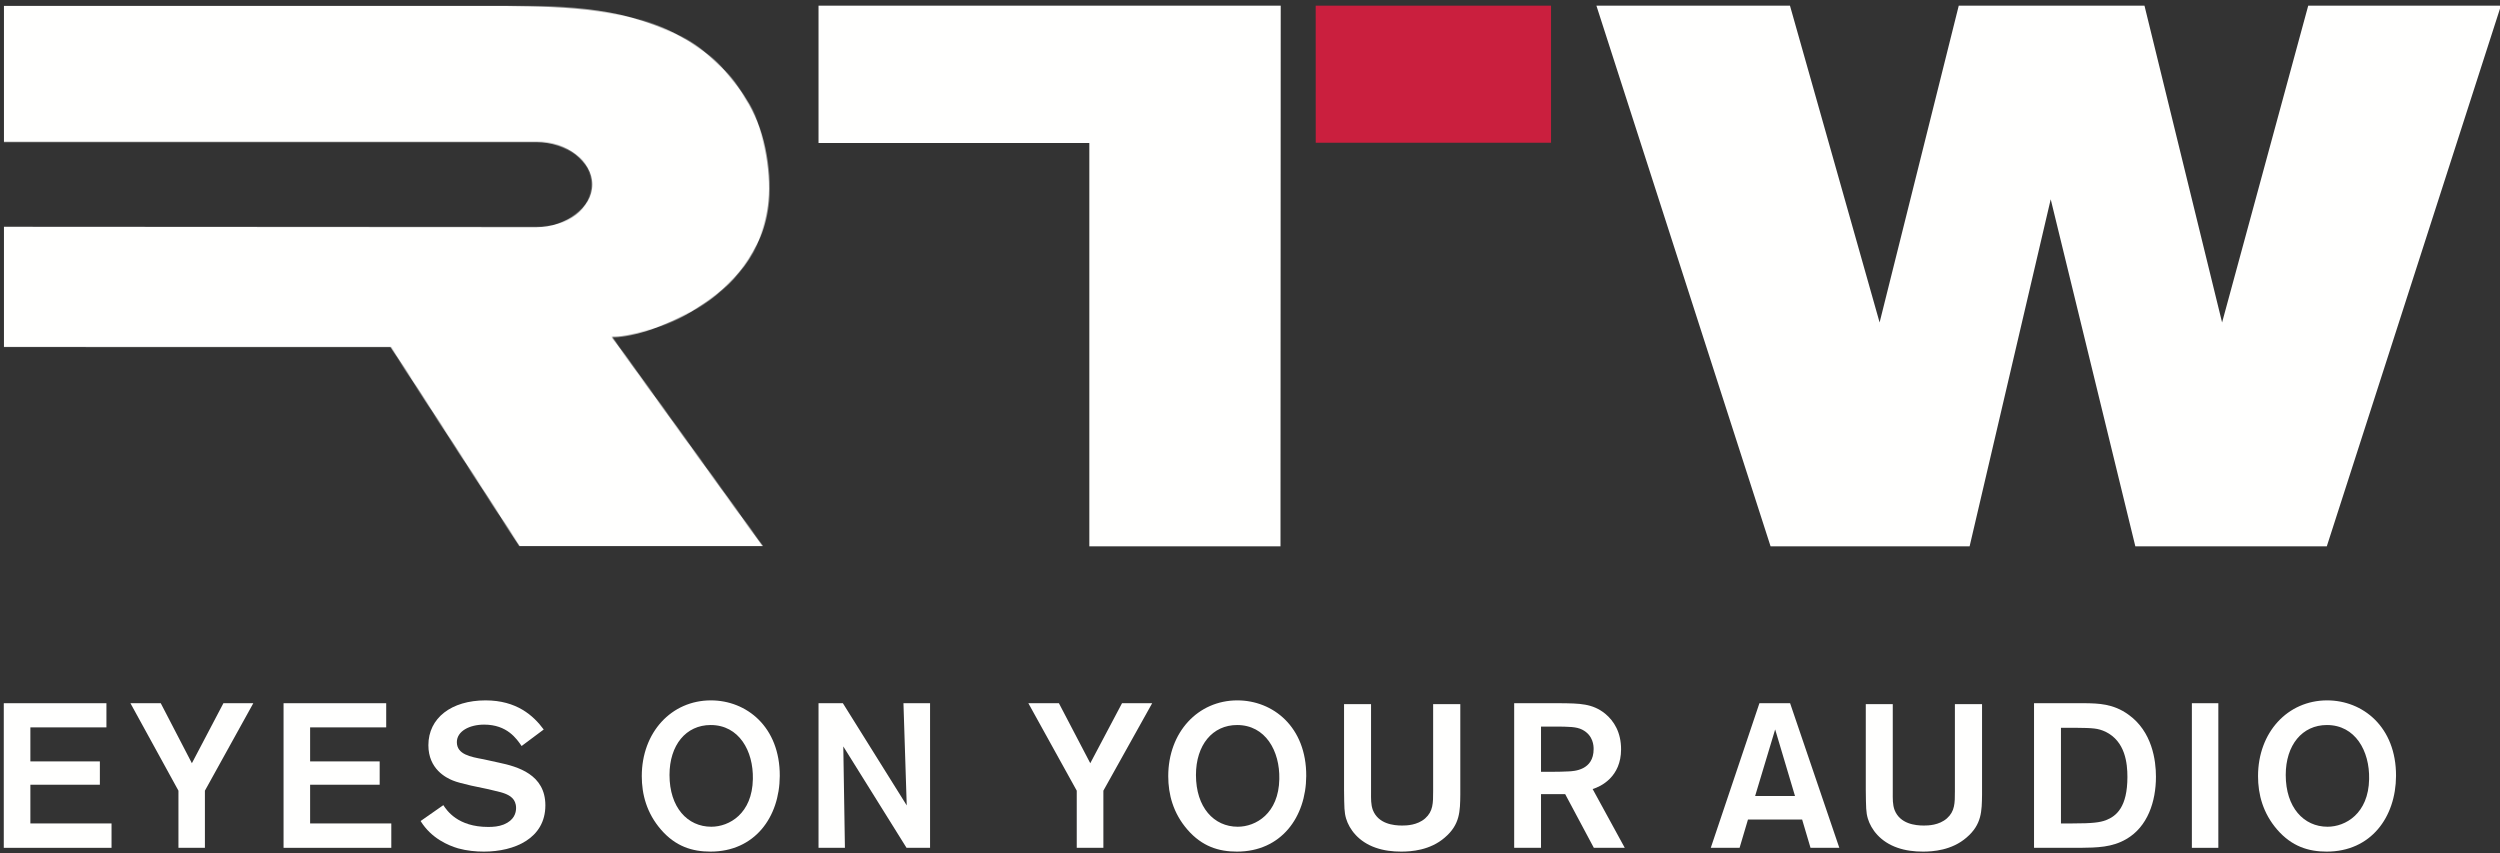 <?xml version="1.0" encoding="UTF-8"?>
<svg width="2645px" height="903px" viewBox="0 0 2645 903" version="1.1" xmlns="http://www.w3.org/2000/svg" xmlns:xlink="http://www.w3.org/1999/xlink">
    <rect x="0" y="0" width="2645" height="903" fill="#333333" stroke="none"/>
    <title>Logos/RTW/White Transparent</title>
    <defs>
        <path d="M0,0 L0,144.176 L563.301,144.176 C595.786,144.176 622.338,164.418 622.338,189.189 C622.338,213.944 595.786,234.201 563.301,234.201 L0,233.882 L0,361.087 L409.347,361.151 L545.696,572 L803.178,572 L643.468,350.56 C673.4,351.788 799.16,315.58 809.366,206.862 C812.523,173.19 803.784,126.535 785.509,99.148 C770.774,74.09 749.532,52.238 723.443,36.463 C662.955,1.627 594.893,0.798 531.359,0 L0,0 L0,0 Z" id="path-1"></path>
    </defs>
    <g id="Logos/RTW/White-Transparent" stroke="none" stroke-width="1" fill="none" fill-rule="evenodd">
        <g id="RTW_0-100-80-5_negativ_Eyes" transform="translate(4, 6)">
            <polyline id="Fill-1" fill="#FFFFFE" points="862 0 862 145.293 1148.513 145.293 1148.513 572 1350.761 572 1351 0 862 0"></polyline>
            <g id="Group-4">
                <mask id="mask-2" fill="white">
                    <use xlink:href="#path-1"></use>
                </mask>
                <g id="Clip-3"></g>
                <polygon id="Fill-2" fill="#FFFFFE" mask="url(#mask-2)" points="0 572 812.523 572 812.523 0 0 0"></polygon>
            </g>
            <polyline id="Fill-5" fill="#CA1F3E" points="1388 0 1388.048 145 1637 145 1637 0 1388 0"></polyline>
            <polyline id="Fill-6" fill="#FFFFFE" points="2438.1 0 2346.968 335.167 2264.86 0 2068.358 0 1984.624 335.167 1889.792 0 1685 0 1869.257 572 2079.853 572 2165.66 204.852 2255.182 572 2457.759 572 2642 0 2438.1 0"></polyline>
            <path d="M465.048,845.843 C468.744,851.462 480.232,868.909 512.52,868.909 C517.944,868.909 523.576,868.479 529,866.314 C540.04,861.793 542.008,854.025 542.008,848.851 C542.008,839.157 535.288,835.702 530.504,833.744 C527.048,832.471 526.616,832.248 512.744,829.001 L494.328,825.132 C484.568,822.745 479.784,821.678 475.032,819.736 C468.088,816.934 449.224,807.685 449.224,782.438 C449.224,753.545 473.72,735 509.704,735 C542.648,735 560.424,751.142 571.256,765.819 L547.864,783.282 C542.648,775.752 532.68,760.645 508.184,760.645 C492.792,760.645 479.352,767.554 479.352,779.191 C479.352,792.133 493.672,794.743 507.544,797.306 L523.368,800.777 C543.944,805.075 573,813.48 573,846.034 C573,880.991 540.488,895 507.976,895 C499.528,895 489.992,894.14 480.664,891.562 C470.472,888.521 452.488,881.198 441,862.653 L465.048,845.843" id="Fill-7" fill="#FFFFFE"></path>
            <path d="M747.903,761.075 C721.814,761.075 704.336,782.231 704.336,813.925 C704.336,848.199 723.326,868.686 748.556,868.686 C767.514,868.686 791.9,854.885 792.537,818.224 C793.19,788.471 777.877,761.075 747.903,761.075 M747.697,895 C728.5,895 710.799,889.619 695.295,871.711 C680.189,854.264 675,834.397 675,815.199 C675,768.636 706.501,735 748.126,735 C785.851,735 821.221,763.017 820.999,814.976 C820.791,858.546 794.495,895 747.697,895" id="Fill-8" fill="#FFFFFE"></path>
            <polyline id="Fill-9" fill="#FFFFFE" points="951.855 738 980 738 980 891 955.115 891 888.212 783.721 889.922 891 862 891 862 738 887.764 738 955.323 846.143 951.855 738"></polyline>
            <polyline id="Fill-10" fill="#FFFFFE" points="1163.372 830.545 1163.372 891 1135.196 891 1135.196 830.545 1084 738 1116.322 738 1149.508 801.494 1183.094 738 1215 738 1163.372 830.545"></polyline>
            <path d="M1304.879,761.075 C1278.803,761.075 1261.324,782.231 1261.324,813.925 C1261.324,848.199 1280.284,868.686 1305.532,868.686 C1324.508,868.686 1348.865,854.885 1349.518,818.224 C1350.17,788.471 1334.856,761.075 1304.879,761.075 M1304.672,895 C1285.474,895 1267.803,889.619 1252.281,871.711 C1237.158,854.264 1232,834.397 1232,815.199 C1232,768.636 1263.489,735 1305.102,735 C1342.816,735 1378.236,763.017 1377.999,814.976 C1377.791,858.546 1351.476,895 1304.672,895" id="Fill-11" fill="#FFFFFE"></path>
            <path d="M1541,739 L1541,834.878 C1540.777,852.119 1540.777,866.338 1524.596,880.128 C1509.021,893.712 1488.915,895 1478.543,895 C1469.239,895 1460.176,893.918 1451.527,890.912 C1433.367,884.646 1423.633,871.508 1420.186,860.088 C1418.223,853.407 1418.223,848.684 1418,829.708 L1418,739 L1446.564,739 L1446.564,832.524 C1446.564,838.981 1446.324,845.248 1448.495,851.053 C1454.319,865.686 1470.324,867.42 1479.42,867.42 C1483.952,867.42 1495.394,867.213 1503.819,859.865 C1512.261,852.326 1512.261,843.721 1512.261,831.013 L1512.261,739 L1541,739" id="Fill-12" fill="#FFFFFE"></path>
            <path d="M1626.386,762.714 L1626.386,810.589 L1636.35,810.589 C1646.089,810.589 1649.783,810.365 1655.205,810.157 C1661.49,809.933 1682.056,808.861 1682.056,786.531 C1682.056,783.284 1681.848,772.023 1669.95,765.961 C1663.872,762.921 1656.516,762.714 1639.596,762.714 L1626.386,762.714 Z M1598,738 L1646.745,738 C1667.135,738.224 1680.776,738.224 1694.226,749.053 C1703.741,756.859 1711.098,768.984 1711.098,786.755 C1711.098,816.012 1689.668,826.217 1681,828.792 L1715,891 L1682.28,891 L1651.974,834.215 L1626.386,834.215 L1626.386,891 L1598,891 L1598,738 L1598,738 Z" id="Fill-13" fill="#FFFFFE"></path>
            <path d="M1895.113,836.177 L1874.12,765.74 L1852.919,836.177 L1895.113,836.177 Z M1902.664,861.085 L1845.352,861.085 L1836.476,891 L1806,891 L1857.469,738 L1889.924,738 L1942,891 L1911.524,891 L1902.664,861.085 L1902.664,861.085 Z" id="Fill-14" fill="#FFFFFE"></path>
            <path d="M2093,739 L2093,834.878 C2092.761,852.119 2092.761,866.338 2076.596,880.128 C2061.005,893.712 2040.899,895 2030.543,895 C2021.239,895 2012.176,893.918 2003.527,890.912 C1985.367,884.646 1975.633,871.508 1972.186,860.088 C1970.223,853.407 1970.223,848.684 1970,829.708 L1970,739 L1998.548,739 L1998.548,832.524 C1998.548,838.981 1998.309,845.248 2000.479,851.053 C2006.303,865.686 2022.309,867.42 2031.42,867.42 C2035.952,867.42 2047.394,867.213 2055.819,859.865 C2064.277,852.326 2064.277,843.721 2064.277,831.013 L2064.277,739 L2093,739" id="Fill-15" fill="#FFFFFE"></path>
            <path d="M2176.491,763.996 L2176.491,865.196 L2188.563,865.196 C2210.111,865.196 2217.692,864.14 2224.142,861.741 C2235.163,857.421 2246.804,847.871 2246.804,816.02 C2246.804,801.702 2244.639,778.314 2223.521,768.123 C2215.303,764.428 2210.764,764.22 2191.557,763.996 L2176.491,763.996 Z M2148,738 L2202.578,738 C2215.749,738.224 2231.723,738.432 2247.664,749.918 C2273.13,767.915 2277,798.694 2277,815.796 C2277,842.016 2268.177,868.684 2245.737,881.689 C2230.608,890.568 2214.634,890.792 2196.733,891 L2148,891 L2148,738 L2148,738 Z" id="Fill-16" fill="#FFFFFE"></path>
            <polygon id="Fill-17" fill="#FFFFFE" points="2315 891 2343 891 2343 738 2315 738"></polygon>
            <path d="M2457.896,761.075 C2431.756,761.075 2414.308,782.231 2414.308,813.925 C2414.308,848.199 2433.284,868.686 2458.532,868.686 C2477.477,868.686 2501.881,854.885 2502.534,818.224 C2503.171,788.471 2487.856,761.075 2457.896,761.075 M2457.657,895 C2438.458,895 2420.787,889.619 2405.234,871.711 C2390.142,854.264 2385,834.397 2385,815.199 C2385,768.636 2416.457,735 2458.119,735 C2495.832,735 2531.205,763.017 2530.999,814.976 C2530.775,858.546 2504.476,895 2457.657,895" id="Fill-18" fill="#FFFFFE"></path>
            <polyline id="Fill-19" fill="#FFFFFE" points="28.137 763.564 28.137 799.558 101.656 799.558 101.656 824.242 28.137 824.242 28.137 865.196 114 865.196 114 891 0 891 0 738 108.603 738 108.603 763.564 28.137 763.564"></polyline>
            <polyline id="Fill-20" fill="#FFFFFE" points="212.791 830.545 212.791 891 184.796 891 184.796 830.545 134 738 166.079 738 199.016 801.494 232.366 738 264 738 212.791 830.545"></polyline>
            <polyline id="Fill-21" fill="#FFFFFE" points="324.105 763.564 324.105 799.558 397.688 799.558 397.688 824.242 324.105 824.242 324.105 865.196 410 865.196 410 891 296 891 296 738 404.603 738 404.603 763.564 324.105 763.564"></polyline>
        </g>
    </g>
</svg>